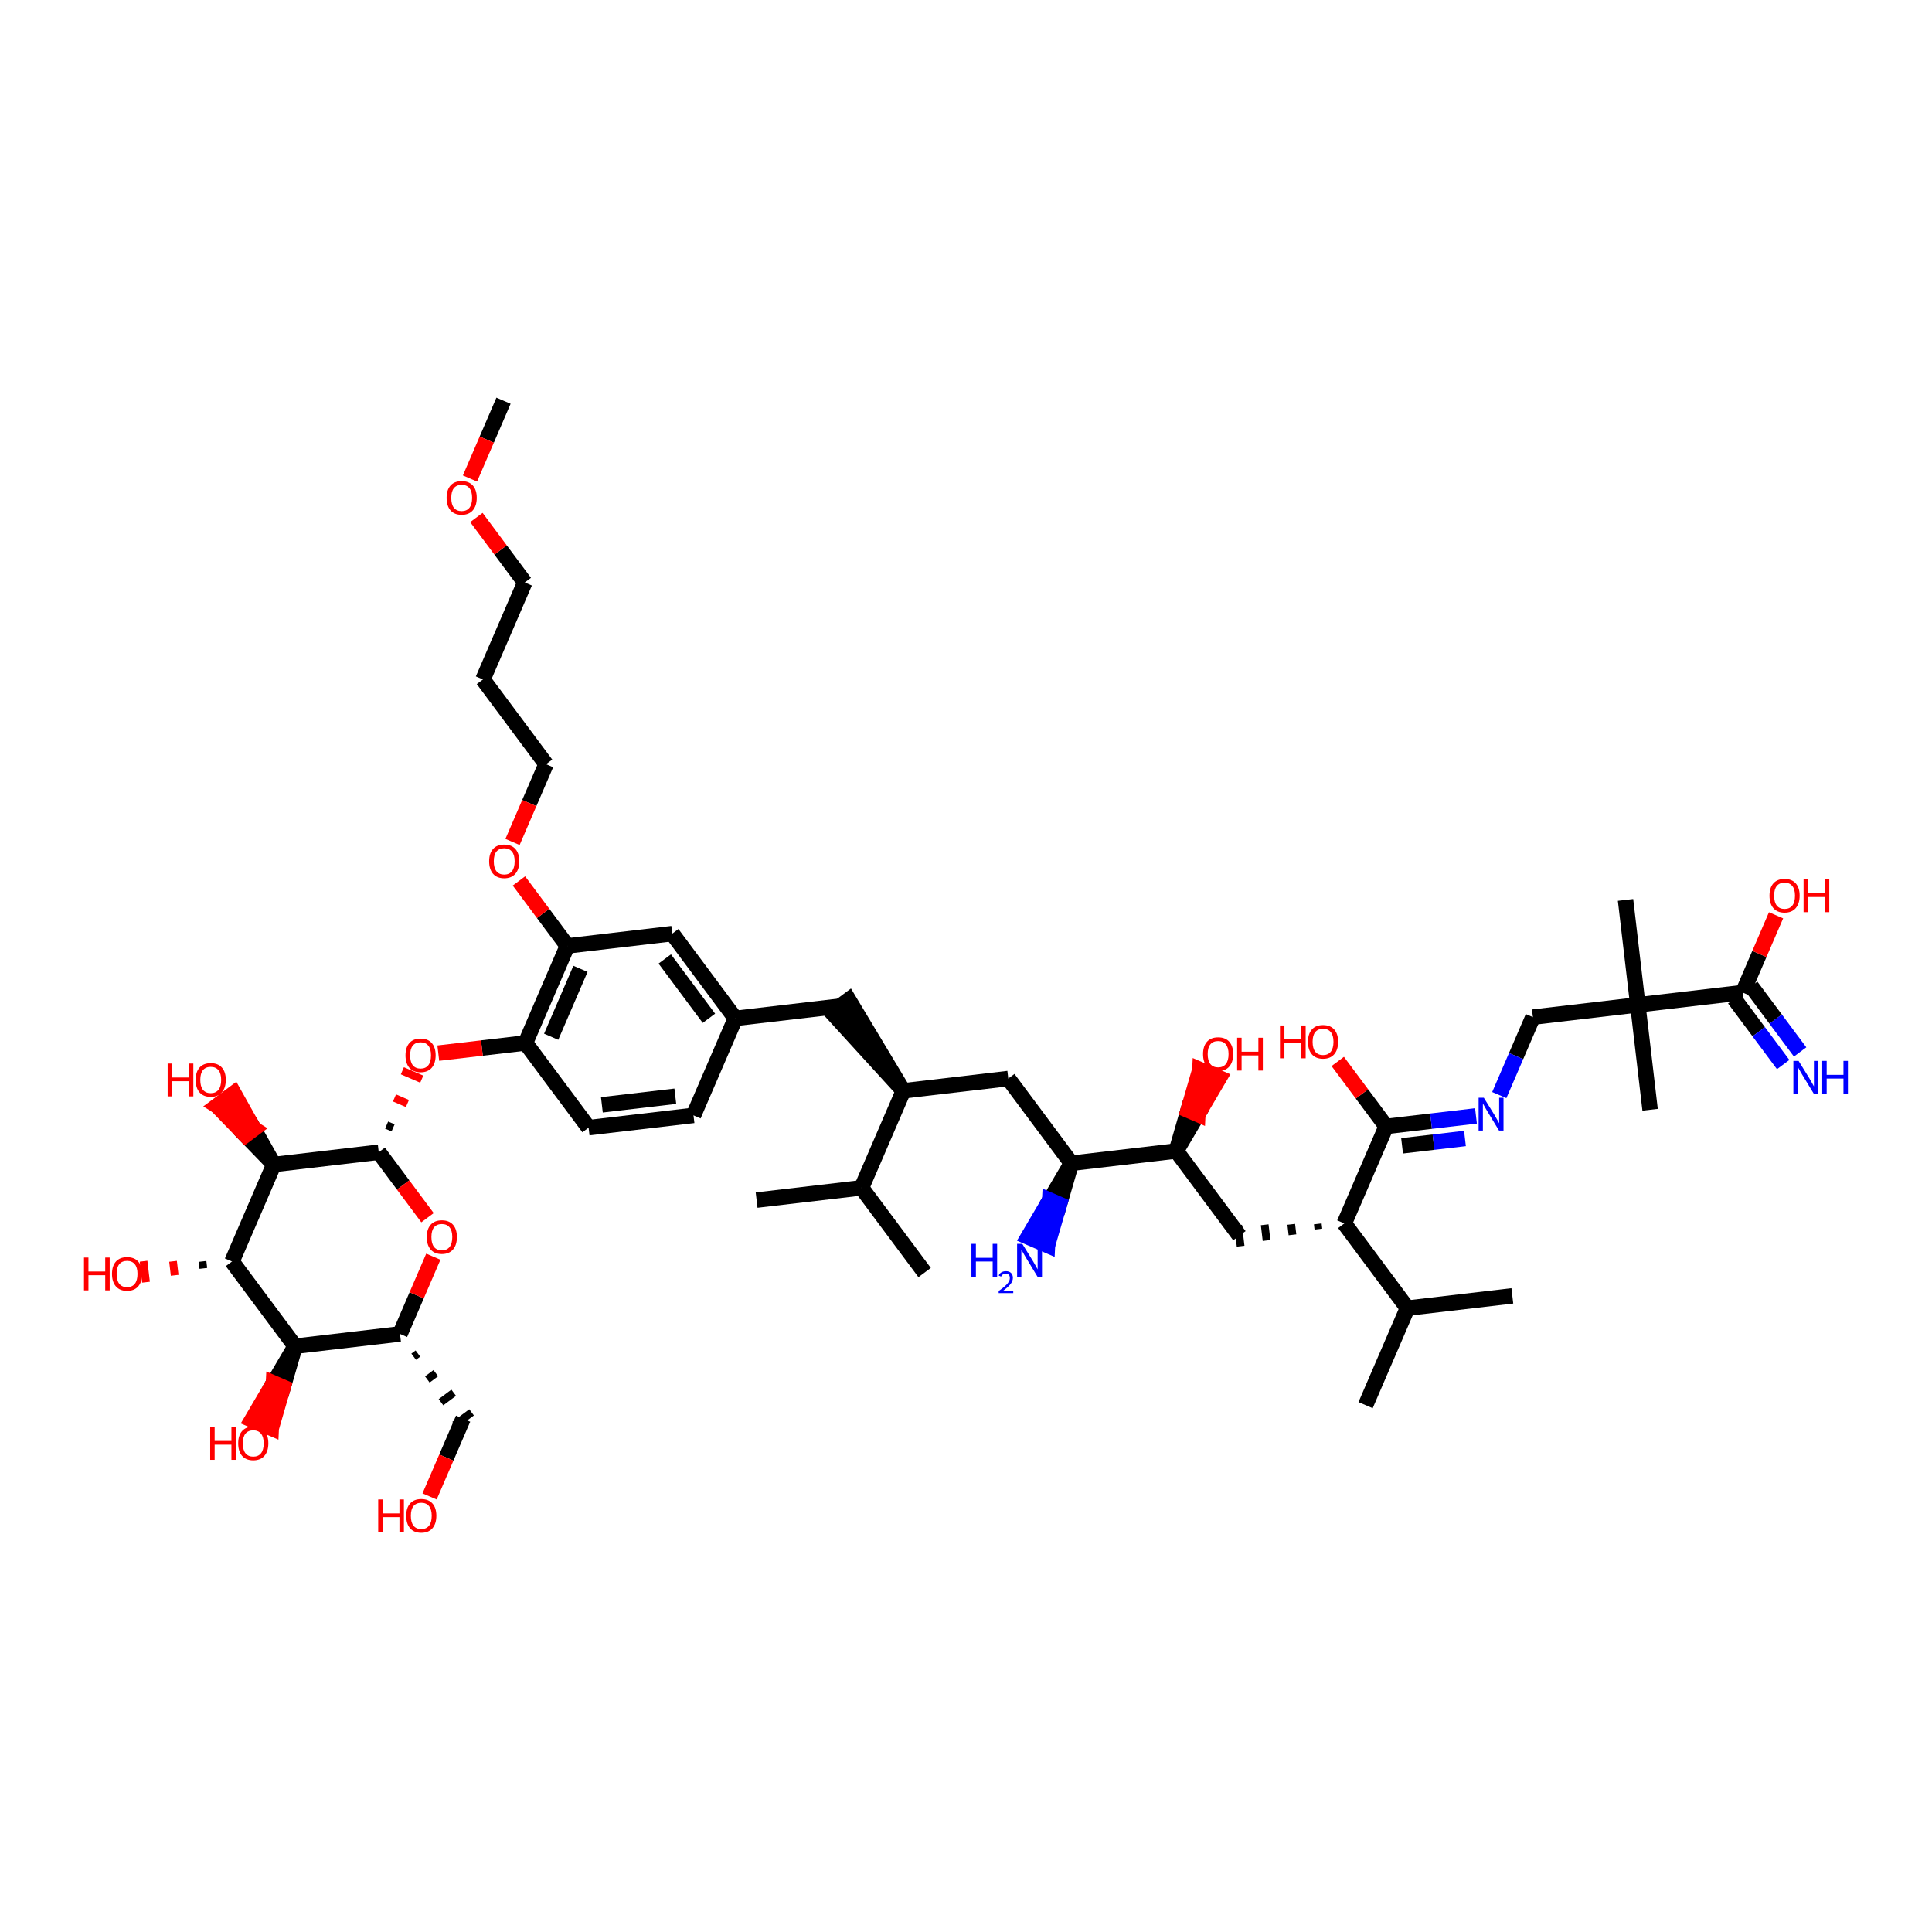 <?xml version='1.0' encoding='iso-8859-1'?>
<svg version='1.1' baseProfile='full'
              xmlns='http://www.w3.org/2000/svg'
                      xmlns:rdkit='http://www.rdkit.org/xml'
                      xmlns:xlink='http://www.w3.org/1999/xlink'
                  xml:space='preserve'
width='250px' height='250px' viewBox='0 0 250 250'>
<!-- END OF HEADER -->
<rect style='opacity:1.0;fill:#FFFFFF;stroke:none' width='250' height='250' x='0' y='0'> </rect>
<path class='bond-0 atom-0 atom-18' d='M 119.646,164.667 L 111.482,153.703' style='fill:none;fill-rule:evenodd;stroke:#000000;stroke-width:2.0px;stroke-linecap:butt;stroke-linejoin:miter;stroke-opacity:1' />
<path class='bond-1 atom-1 atom-18' d='M 97.905,155.292 L 111.482,153.703' style='fill:none;fill-rule:evenodd;stroke:#000000;stroke-width:2.0px;stroke-linecap:butt;stroke-linejoin:miter;stroke-opacity:1' />
<path class='bond-2 atom-2 atom-19' d='M 195.696,167.685 L 182.119,169.274' style='fill:none;fill-rule:evenodd;stroke:#000000;stroke-width:2.0px;stroke-linecap:butt;stroke-linejoin:miter;stroke-opacity:1' />
<path class='bond-3 atom-3 atom-19' d='M 176.707,181.826 L 182.119,169.274' style='fill:none;fill-rule:evenodd;stroke:#000000;stroke-width:2.0px;stroke-linecap:butt;stroke-linejoin:miter;stroke-opacity:1' />
<path class='bond-4 atom-4 atom-34' d='M 213.522,143.604 L 211.933,130.027' style='fill:none;fill-rule:evenodd;stroke:#000000;stroke-width:2.0px;stroke-linecap:butt;stroke-linejoin:miter;stroke-opacity:1' />
<path class='bond-5 atom-5 atom-34' d='M 210.344,116.45 L 211.933,130.027' style='fill:none;fill-rule:evenodd;stroke:#000000;stroke-width:2.0px;stroke-linecap:butt;stroke-linejoin:miter;stroke-opacity:1' />
<path class='bond-6 atom-6 atom-45' d='M 65.154,51.854 L 62.984,56.886' style='fill:none;fill-rule:evenodd;stroke:#000000;stroke-width:2.0px;stroke-linecap:butt;stroke-linejoin:miter;stroke-opacity:1' />
<path class='bond-6 atom-6 atom-45' d='M 62.984,56.886 L 60.815,61.917' style='fill:none;fill-rule:evenodd;stroke:#FF0000;stroke-width:2.0px;stroke-linecap:butt;stroke-linejoin:miter;stroke-opacity:1' />
<path class='bond-7 atom-7 atom-10' d='M 62.494,87.923 L 67.906,75.37' style='fill:none;fill-rule:evenodd;stroke:#000000;stroke-width:2.0px;stroke-linecap:butt;stroke-linejoin:miter;stroke-opacity:1' />
<path class='bond-8 atom-7 atom-11' d='M 62.494,87.923 L 70.659,98.886' style='fill:none;fill-rule:evenodd;stroke:#000000;stroke-width:2.0px;stroke-linecap:butt;stroke-linejoin:miter;stroke-opacity:1' />
<path class='bond-9 atom-8 atom-9' d='M 89.74,144.329 L 76.163,145.918' style='fill:none;fill-rule:evenodd;stroke:#000000;stroke-width:2.0px;stroke-linecap:butt;stroke-linejoin:miter;stroke-opacity:1' />
<path class='bond-9 atom-8 atom-9' d='M 87.386,141.852 L 77.882,142.964' style='fill:none;fill-rule:evenodd;stroke:#000000;stroke-width:2.0px;stroke-linecap:butt;stroke-linejoin:miter;stroke-opacity:1' />
<path class='bond-10 atom-8 atom-20' d='M 89.74,144.329 L 95.153,131.776' style='fill:none;fill-rule:evenodd;stroke:#000000;stroke-width:2.0px;stroke-linecap:butt;stroke-linejoin:miter;stroke-opacity:1' />
<path class='bond-11 atom-9 atom-25' d='M 76.163,145.918 L 67.999,134.955' style='fill:none;fill-rule:evenodd;stroke:#000000;stroke-width:2.0px;stroke-linecap:butt;stroke-linejoin:miter;stroke-opacity:1' />
<path class='bond-12 atom-10 atom-45' d='M 67.906,75.37 L 64.775,71.166' style='fill:none;fill-rule:evenodd;stroke:#000000;stroke-width:2.0px;stroke-linecap:butt;stroke-linejoin:miter;stroke-opacity:1' />
<path class='bond-12 atom-10 atom-45' d='M 64.775,71.166 L 61.645,66.963' style='fill:none;fill-rule:evenodd;stroke:#FF0000;stroke-width:2.0px;stroke-linecap:butt;stroke-linejoin:miter;stroke-opacity:1' />
<path class='bond-13 atom-11 atom-46' d='M 70.659,98.886 L 68.489,103.918' style='fill:none;fill-rule:evenodd;stroke:#000000;stroke-width:2.0px;stroke-linecap:butt;stroke-linejoin:miter;stroke-opacity:1' />
<path class='bond-13 atom-11 atom-46' d='M 68.489,103.918 L 66.32,108.949' style='fill:none;fill-rule:evenodd;stroke:#FF0000;stroke-width:2.0px;stroke-linecap:butt;stroke-linejoin:miter;stroke-opacity:1' />
<path class='bond-14 atom-12 atom-20' d='M 108.729,130.187 L 95.153,131.776' style='fill:none;fill-rule:evenodd;stroke:#000000;stroke-width:2.0px;stroke-linecap:butt;stroke-linejoin:miter;stroke-opacity:1' />
<path class='bond-15 atom-21 atom-12' d='M 116.894,141.151 L 109.826,129.371 L 107.633,131.004 Z' style='fill:#000000;fill-rule:evenodd;fill-opacity:1;stroke:#000000;stroke-width:2.0px;stroke-linecap:butt;stroke-linejoin:miter;stroke-opacity:1;' />
<path class='bond-16 atom-13 atom-20' d='M 86.988,120.813 L 95.153,131.776' style='fill:none;fill-rule:evenodd;stroke:#000000;stroke-width:2.0px;stroke-linecap:butt;stroke-linejoin:miter;stroke-opacity:1' />
<path class='bond-16 atom-13 atom-20' d='M 86.02,124.09 L 91.735,131.765' style='fill:none;fill-rule:evenodd;stroke:#000000;stroke-width:2.0px;stroke-linecap:butt;stroke-linejoin:miter;stroke-opacity:1' />
<path class='bond-17 atom-13 atom-26' d='M 86.988,120.813 L 73.411,122.402' style='fill:none;fill-rule:evenodd;stroke:#000000;stroke-width:2.0px;stroke-linecap:butt;stroke-linejoin:miter;stroke-opacity:1' />
<path class='bond-18 atom-14 atom-21' d='M 130.471,139.562 L 116.894,141.151' style='fill:none;fill-rule:evenodd;stroke:#000000;stroke-width:2.0px;stroke-linecap:butt;stroke-linejoin:miter;stroke-opacity:1' />
<path class='bond-19 atom-14 atom-23' d='M 130.471,139.562 L 138.636,150.525' style='fill:none;fill-rule:evenodd;stroke:#000000;stroke-width:2.0px;stroke-linecap:butt;stroke-linejoin:miter;stroke-opacity:1' />
<path class='bond-20 atom-22 atom-15' d='M 170.52,158.368 L 170.6,159.047' style='fill:none;fill-rule:evenodd;stroke:#000000;stroke-width:1.0px;stroke-linecap:butt;stroke-linejoin:miter;stroke-opacity:1' />
<path class='bond-20 atom-22 atom-15' d='M 167.086,158.426 L 167.245,159.784' style='fill:none;fill-rule:evenodd;stroke:#000000;stroke-width:1.0px;stroke-linecap:butt;stroke-linejoin:miter;stroke-opacity:1' />
<path class='bond-20 atom-22 atom-15' d='M 163.652,158.484 L 163.891,160.52' style='fill:none;fill-rule:evenodd;stroke:#000000;stroke-width:1.0px;stroke-linecap:butt;stroke-linejoin:miter;stroke-opacity:1' />
<path class='bond-20 atom-22 atom-15' d='M 160.218,158.542 L 160.536,161.257' style='fill:none;fill-rule:evenodd;stroke:#000000;stroke-width:1.0px;stroke-linecap:butt;stroke-linejoin:miter;stroke-opacity:1' />
<path class='bond-21 atom-15 atom-24' d='M 160.377,159.899 L 152.213,148.936' style='fill:none;fill-rule:evenodd;stroke:#000000;stroke-width:2.0px;stroke-linecap:butt;stroke-linejoin:miter;stroke-opacity:1' />
<path class='bond-22 atom-27 atom-16' d='M 53.529,175.557 L 54.077,175.149' style='fill:none;fill-rule:evenodd;stroke:#000000;stroke-width:1.0px;stroke-linecap:butt;stroke-linejoin:miter;stroke-opacity:1' />
<path class='bond-22 atom-27 atom-16' d='M 55.296,178.502 L 56.392,177.686' style='fill:none;fill-rule:evenodd;stroke:#000000;stroke-width:1.0px;stroke-linecap:butt;stroke-linejoin:miter;stroke-opacity:1' />
<path class='bond-22 atom-27 atom-16' d='M 57.063,181.447 L 58.708,180.222' style='fill:none;fill-rule:evenodd;stroke:#000000;stroke-width:1.0px;stroke-linecap:butt;stroke-linejoin:miter;stroke-opacity:1' />
<path class='bond-22 atom-27 atom-16' d='M 58.83,184.392 L 61.023,182.759' style='fill:none;fill-rule:evenodd;stroke:#000000;stroke-width:1.0px;stroke-linecap:butt;stroke-linejoin:miter;stroke-opacity:1' />
<path class='bond-23 atom-16 atom-38' d='M 59.926,183.576 L 57.757,188.607' style='fill:none;fill-rule:evenodd;stroke:#000000;stroke-width:2.0px;stroke-linecap:butt;stroke-linejoin:miter;stroke-opacity:1' />
<path class='bond-23 atom-16 atom-38' d='M 57.757,188.607 L 55.588,193.638' style='fill:none;fill-rule:evenodd;stroke:#FF0000;stroke-width:2.0px;stroke-linecap:butt;stroke-linejoin:miter;stroke-opacity:1' />
<path class='bond-24 atom-17 atom-34' d='M 198.356,131.616 L 211.933,130.027' style='fill:none;fill-rule:evenodd;stroke:#000000;stroke-width:2.0px;stroke-linecap:butt;stroke-linejoin:miter;stroke-opacity:1' />
<path class='bond-25 atom-17 atom-37' d='M 198.356,131.616 L 196.181,136.66' style='fill:none;fill-rule:evenodd;stroke:#000000;stroke-width:2.0px;stroke-linecap:butt;stroke-linejoin:miter;stroke-opacity:1' />
<path class='bond-25 atom-17 atom-37' d='M 196.181,136.66 L 194.007,141.703' style='fill:none;fill-rule:evenodd;stroke:#0000FF;stroke-width:2.0px;stroke-linecap:butt;stroke-linejoin:miter;stroke-opacity:1' />
<path class='bond-26 atom-18 atom-21' d='M 111.482,153.703 L 116.894,141.151' style='fill:none;fill-rule:evenodd;stroke:#000000;stroke-width:2.0px;stroke-linecap:butt;stroke-linejoin:miter;stroke-opacity:1' />
<path class='bond-27 atom-19 atom-22' d='M 182.119,169.274 L 173.954,158.31' style='fill:none;fill-rule:evenodd;stroke:#000000;stroke-width:2.0px;stroke-linecap:butt;stroke-linejoin:miter;stroke-opacity:1' />
<path class='bond-28 atom-22 atom-31' d='M 173.954,158.31 L 179.367,145.758' style='fill:none;fill-rule:evenodd;stroke:#000000;stroke-width:2.0px;stroke-linecap:butt;stroke-linejoin:miter;stroke-opacity:1' />
<path class='bond-29 atom-23 atom-24' d='M 138.636,150.525 L 152.213,148.936' style='fill:none;fill-rule:evenodd;stroke:#000000;stroke-width:2.0px;stroke-linecap:butt;stroke-linejoin:miter;stroke-opacity:1' />
<path class='bond-30 atom-23 atom-35' d='M 138.636,150.525 L 135.834,155.298 L 137.089,155.839 Z' style='fill:#000000;fill-rule:evenodd;fill-opacity:1;stroke:#000000;stroke-width:2.0px;stroke-linecap:butt;stroke-linejoin:miter;stroke-opacity:1;' />
<path class='bond-30 atom-23 atom-35' d='M 135.834,155.298 L 135.542,161.153 L 133.031,160.071 Z' style='fill:#0000FF;fill-rule:evenodd;fill-opacity:1;stroke:#0000FF;stroke-width:2.0px;stroke-linecap:butt;stroke-linejoin:miter;stroke-opacity:1;' />
<path class='bond-30 atom-23 atom-35' d='M 135.834,155.298 L 137.089,155.839 L 135.542,161.153 Z' style='fill:#0000FF;fill-rule:evenodd;fill-opacity:1;stroke:#0000FF;stroke-width:2.0px;stroke-linecap:butt;stroke-linejoin:miter;stroke-opacity:1;' />
<path class='bond-31 atom-24 atom-39' d='M 152.213,148.936 L 154.995,144.208 L 153.74,143.667 Z' style='fill:#000000;fill-rule:evenodd;fill-opacity:1;stroke:#000000;stroke-width:2.0px;stroke-linecap:butt;stroke-linejoin:miter;stroke-opacity:1;' />
<path class='bond-31 atom-24 atom-39' d='M 154.995,144.208 L 155.268,138.398 L 157.778,139.481 Z' style='fill:#FF0000;fill-rule:evenodd;fill-opacity:1;stroke:#FF0000;stroke-width:2.0px;stroke-linecap:butt;stroke-linejoin:miter;stroke-opacity:1;' />
<path class='bond-31 atom-24 atom-39' d='M 154.995,144.208 L 153.74,143.667 L 155.268,138.398 Z' style='fill:#FF0000;fill-rule:evenodd;fill-opacity:1;stroke:#FF0000;stroke-width:2.0px;stroke-linecap:butt;stroke-linejoin:miter;stroke-opacity:1;' />
<path class='bond-32 atom-25 atom-26' d='M 67.999,134.955 L 73.411,122.402' style='fill:none;fill-rule:evenodd;stroke:#000000;stroke-width:2.0px;stroke-linecap:butt;stroke-linejoin:miter;stroke-opacity:1' />
<path class='bond-32 atom-25 atom-26' d='M 71.321,134.154 L 75.11,125.367' style='fill:none;fill-rule:evenodd;stroke:#000000;stroke-width:2.0px;stroke-linecap:butt;stroke-linejoin:miter;stroke-opacity:1' />
<path class='bond-33 atom-25 atom-47' d='M 67.999,134.955 L 62.356,135.615' style='fill:none;fill-rule:evenodd;stroke:#000000;stroke-width:2.0px;stroke-linecap:butt;stroke-linejoin:miter;stroke-opacity:1' />
<path class='bond-33 atom-25 atom-47' d='M 62.356,135.615 L 56.714,136.275' style='fill:none;fill-rule:evenodd;stroke:#FF0000;stroke-width:2.0px;stroke-linecap:butt;stroke-linejoin:miter;stroke-opacity:1' />
<path class='bond-34 atom-26 atom-46' d='M 73.411,122.402 L 70.28,118.198' style='fill:none;fill-rule:evenodd;stroke:#000000;stroke-width:2.0px;stroke-linecap:butt;stroke-linejoin:miter;stroke-opacity:1' />
<path class='bond-34 atom-26 atom-46' d='M 70.28,118.198 L 67.15,113.994' style='fill:none;fill-rule:evenodd;stroke:#FF0000;stroke-width:2.0px;stroke-linecap:butt;stroke-linejoin:miter;stroke-opacity:1' />
<path class='bond-35 atom-27 atom-28' d='M 51.762,172.612 L 38.185,174.201' style='fill:none;fill-rule:evenodd;stroke:#000000;stroke-width:2.0px;stroke-linecap:butt;stroke-linejoin:miter;stroke-opacity:1' />
<path class='bond-36 atom-27 atom-48' d='M 51.762,172.612 L 53.917,167.614' style='fill:none;fill-rule:evenodd;stroke:#000000;stroke-width:2.0px;stroke-linecap:butt;stroke-linejoin:miter;stroke-opacity:1' />
<path class='bond-36 atom-27 atom-48' d='M 53.917,167.614 L 56.072,162.615' style='fill:none;fill-rule:evenodd;stroke:#FF0000;stroke-width:2.0px;stroke-linecap:butt;stroke-linejoin:miter;stroke-opacity:1' />
<path class='bond-37 atom-28 atom-29' d='M 38.185,174.201 L 30.02,163.238' style='fill:none;fill-rule:evenodd;stroke:#000000;stroke-width:2.0px;stroke-linecap:butt;stroke-linejoin:miter;stroke-opacity:1' />
<path class='bond-38 atom-28 atom-40' d='M 38.185,174.201 L 35.388,178.962 L 36.643,179.503 Z' style='fill:#000000;fill-rule:evenodd;fill-opacity:1;stroke:#000000;stroke-width:2.0px;stroke-linecap:butt;stroke-linejoin:miter;stroke-opacity:1;' />
<path class='bond-38 atom-28 atom-40' d='M 35.388,178.962 L 35.101,184.805 L 32.591,183.723 Z' style='fill:#FF0000;fill-rule:evenodd;fill-opacity:1;stroke:#FF0000;stroke-width:2.0px;stroke-linecap:butt;stroke-linejoin:miter;stroke-opacity:1;' />
<path class='bond-38 atom-28 atom-40' d='M 35.388,178.962 L 36.643,179.503 L 35.101,184.805 Z' style='fill:#FF0000;fill-rule:evenodd;fill-opacity:1;stroke:#FF0000;stroke-width:2.0px;stroke-linecap:butt;stroke-linejoin:miter;stroke-opacity:1;' />
<path class='bond-39 atom-29 atom-30' d='M 30.02,163.238 L 35.432,150.685' style='fill:none;fill-rule:evenodd;stroke:#000000;stroke-width:2.0px;stroke-linecap:butt;stroke-linejoin:miter;stroke-opacity:1' />
<path class='bond-40 atom-29 atom-41' d='M 26.206,163.226 L 26.311,164.131' style='fill:none;fill-rule:evenodd;stroke:#000000;stroke-width:1.0px;stroke-linecap:butt;stroke-linejoin:miter;stroke-opacity:1' />
<path class='bond-40 atom-29 atom-41' d='M 22.391,163.213 L 22.603,165.024' style='fill:none;fill-rule:evenodd;stroke:#FF0000;stroke-width:1.0px;stroke-linecap:butt;stroke-linejoin:miter;stroke-opacity:1' />
<path class='bond-40 atom-29 atom-41' d='M 18.576,163.201 L 18.894,165.916' style='fill:none;fill-rule:evenodd;stroke:#FF0000;stroke-width:1.0px;stroke-linecap:butt;stroke-linejoin:miter;stroke-opacity:1' />
<path class='bond-41 atom-30 atom-32' d='M 35.432,150.685 L 49.009,149.096' style='fill:none;fill-rule:evenodd;stroke:#000000;stroke-width:2.0px;stroke-linecap:butt;stroke-linejoin:miter;stroke-opacity:1' />
<path class='bond-42 atom-30 atom-42' d='M 35.432,150.685 L 32.85,146.073 L 31.754,146.89 Z' style='fill:#000000;fill-rule:evenodd;fill-opacity:1;stroke:#000000;stroke-width:2.0px;stroke-linecap:butt;stroke-linejoin:miter;stroke-opacity:1;' />
<path class='bond-42 atom-30 atom-42' d='M 32.85,146.073 L 28.075,143.094 L 30.267,141.461 Z' style='fill:#FF0000;fill-rule:evenodd;fill-opacity:1;stroke:#FF0000;stroke-width:2.0px;stroke-linecap:butt;stroke-linejoin:miter;stroke-opacity:1;' />
<path class='bond-42 atom-30 atom-42' d='M 32.85,146.073 L 31.754,146.89 L 28.075,143.094 Z' style='fill:#FF0000;fill-rule:evenodd;fill-opacity:1;stroke:#FF0000;stroke-width:2.0px;stroke-linecap:butt;stroke-linejoin:miter;stroke-opacity:1;' />
<path class='bond-43 atom-31 atom-37' d='M 179.367,145.758 L 185.179,145.078' style='fill:none;fill-rule:evenodd;stroke:#000000;stroke-width:2.0px;stroke-linecap:butt;stroke-linejoin:miter;stroke-opacity:1' />
<path class='bond-43 atom-31 atom-37' d='M 185.179,145.078 L 190.991,144.397' style='fill:none;fill-rule:evenodd;stroke:#0000FF;stroke-width:2.0px;stroke-linecap:butt;stroke-linejoin:miter;stroke-opacity:1' />
<path class='bond-43 atom-31 atom-37' d='M 181.428,148.269 L 185.496,147.793' style='fill:none;fill-rule:evenodd;stroke:#000000;stroke-width:2.0px;stroke-linecap:butt;stroke-linejoin:miter;stroke-opacity:1' />
<path class='bond-43 atom-31 atom-37' d='M 185.496,147.793 L 189.565,147.317' style='fill:none;fill-rule:evenodd;stroke:#0000FF;stroke-width:2.0px;stroke-linecap:butt;stroke-linejoin:miter;stroke-opacity:1' />
<path class='bond-44 atom-31 atom-43' d='M 179.367,145.758 L 176.236,141.554' style='fill:none;fill-rule:evenodd;stroke:#000000;stroke-width:2.0px;stroke-linecap:butt;stroke-linejoin:miter;stroke-opacity:1' />
<path class='bond-44 atom-31 atom-43' d='M 176.236,141.554 L 173.105,137.35' style='fill:none;fill-rule:evenodd;stroke:#FF0000;stroke-width:2.0px;stroke-linecap:butt;stroke-linejoin:miter;stroke-opacity:1' />
<path class='bond-45 atom-32 atom-47' d='M 50.865,145.944 L 50.028,145.584' style='fill:none;fill-rule:evenodd;stroke:#000000;stroke-width:1.0px;stroke-linecap:butt;stroke-linejoin:miter;stroke-opacity:1' />
<path class='bond-45 atom-32 atom-47' d='M 52.72,142.793 L 51.046,142.071' style='fill:none;fill-rule:evenodd;stroke:#FF0000;stroke-width:1.0px;stroke-linecap:butt;stroke-linejoin:miter;stroke-opacity:1' />
<path class='bond-45 atom-32 atom-47' d='M 54.575,139.641 L 52.065,138.558' style='fill:none;fill-rule:evenodd;stroke:#FF0000;stroke-width:1.0px;stroke-linecap:butt;stroke-linejoin:miter;stroke-opacity:1' />
<path class='bond-46 atom-32 atom-48' d='M 49.009,149.096 L 52.165,153.333' style='fill:none;fill-rule:evenodd;stroke:#000000;stroke-width:2.0px;stroke-linecap:butt;stroke-linejoin:miter;stroke-opacity:1' />
<path class='bond-46 atom-32 atom-48' d='M 52.165,153.333 L 55.32,157.57' style='fill:none;fill-rule:evenodd;stroke:#FF0000;stroke-width:2.0px;stroke-linecap:butt;stroke-linejoin:miter;stroke-opacity:1' />
<path class='bond-47 atom-33 atom-34' d='M 225.51,128.438 L 211.933,130.027' style='fill:none;fill-rule:evenodd;stroke:#000000;stroke-width:2.0px;stroke-linecap:butt;stroke-linejoin:miter;stroke-opacity:1' />
<path class='bond-48 atom-33 atom-36' d='M 224.413,129.255 L 227.577,133.503' style='fill:none;fill-rule:evenodd;stroke:#000000;stroke-width:2.0px;stroke-linecap:butt;stroke-linejoin:miter;stroke-opacity:1' />
<path class='bond-48 atom-33 atom-36' d='M 227.577,133.503 L 230.742,137.752' style='fill:none;fill-rule:evenodd;stroke:#0000FF;stroke-width:2.0px;stroke-linecap:butt;stroke-linejoin:miter;stroke-opacity:1' />
<path class='bond-48 atom-33 atom-36' d='M 226.606,127.622 L 229.77,131.871' style='fill:none;fill-rule:evenodd;stroke:#000000;stroke-width:2.0px;stroke-linecap:butt;stroke-linejoin:miter;stroke-opacity:1' />
<path class='bond-48 atom-33 atom-36' d='M 229.77,131.871 L 232.934,136.119' style='fill:none;fill-rule:evenodd;stroke:#0000FF;stroke-width:2.0px;stroke-linecap:butt;stroke-linejoin:miter;stroke-opacity:1' />
<path class='bond-49 atom-33 atom-44' d='M 225.51,128.438 L 227.665,123.44' style='fill:none;fill-rule:evenodd;stroke:#000000;stroke-width:2.0px;stroke-linecap:butt;stroke-linejoin:miter;stroke-opacity:1' />
<path class='bond-49 atom-33 atom-44' d='M 227.665,123.44 L 229.82,118.441' style='fill:none;fill-rule:evenodd;stroke:#FF0000;stroke-width:2.0px;stroke-linecap:butt;stroke-linejoin:miter;stroke-opacity:1' />
<path  class='atom-35' d='M 125.704 160.954
L 126.28 160.954
L 126.28 162.76
L 128.452 162.76
L 128.452 160.954
L 129.028 160.954
L 129.028 165.202
L 128.452 165.202
L 128.452 163.24
L 126.28 163.24
L 126.28 165.202
L 125.704 165.202
L 125.704 160.954
' fill='#0000FF'/>
<path  class='atom-35' d='M 129.233 165.053
Q 129.336 164.787, 129.582 164.641
Q 129.827 164.49, 130.168 164.49
Q 130.592 164.49, 130.829 164.72
Q 131.067 164.95, 131.067 165.358
Q 131.067 165.773, 130.758 166.161
Q 130.453 166.55, 129.82 167.009
L 131.114 167.009
L 131.114 167.326
L 129.226 167.326
L 129.226 167.06
Q 129.748 166.688, 130.057 166.411
Q 130.37 166.134, 130.52 165.884
Q 130.671 165.635, 130.671 165.377
Q 130.671 165.108, 130.536 164.958
Q 130.402 164.807, 130.168 164.807
Q 129.942 164.807, 129.792 164.898
Q 129.641 164.989, 129.534 165.191
L 129.233 165.053
' fill='#0000FF'/>
<path  class='atom-35' d='M 132.284 160.954
L 133.676 163.204
Q 133.814 163.426, 134.036 163.828
Q 134.258 164.23, 134.27 164.254
L 134.27 160.954
L 134.834 160.954
L 134.834 165.202
L 134.252 165.202
L 132.758 162.742
Q 132.584 162.454, 132.398 162.124
Q 132.218 161.794, 132.164 161.692
L 132.164 165.202
L 131.612 165.202
L 131.612 160.954
L 132.284 160.954
' fill='#0000FF'/>
<path  class='atom-36' d='M 232.735 137.278
L 234.127 139.528
Q 234.265 139.75, 234.487 140.152
Q 234.709 140.554, 234.721 140.578
L 234.721 137.278
L 235.285 137.278
L 235.285 141.526
L 234.703 141.526
L 233.209 139.066
Q 233.035 138.778, 232.849 138.448
Q 232.669 138.118, 232.615 138.016
L 232.615 141.526
L 232.063 141.526
L 232.063 137.278
L 232.735 137.278
' fill='#0000FF'/>
<path  class='atom-36' d='M 235.795 137.278
L 236.371 137.278
L 236.371 139.084
L 238.543 139.084
L 238.543 137.278
L 239.119 137.278
L 239.119 141.526
L 238.543 141.526
L 238.543 139.564
L 236.371 139.564
L 236.371 141.526
L 235.795 141.526
L 235.795 137.278
' fill='#0000FF'/>
<path  class='atom-37' d='M 192.004 142.045
L 193.396 144.295
Q 193.534 144.517, 193.756 144.919
Q 193.978 145.321, 193.99 145.345
L 193.99 142.045
L 194.554 142.045
L 194.554 146.293
L 193.972 146.293
L 192.478 143.833
Q 192.304 143.545, 192.118 143.215
Q 191.938 142.885, 191.884 142.783
L 191.884 146.293
L 191.332 146.293
L 191.332 142.045
L 192.004 142.045
' fill='#0000FF'/>
<path  class='atom-38' d='M 48.94 194.028
L 49.516 194.028
L 49.516 195.834
L 51.688 195.834
L 51.688 194.028
L 52.264 194.028
L 52.264 198.276
L 51.688 198.276
L 51.688 196.314
L 49.516 196.314
L 49.516 198.276
L 48.94 198.276
L 48.94 194.028
' fill='#FF0000'/>
<path  class='atom-38' d='M 52.564 196.14
Q 52.564 195.12, 53.068 194.55
Q 53.572 193.98, 54.514 193.98
Q 55.456 193.98, 55.96 194.55
Q 56.464 195.12, 56.464 196.14
Q 56.464 197.172, 55.954 197.76
Q 55.444 198.342, 54.514 198.342
Q 53.578 198.342, 53.068 197.76
Q 52.564 197.178, 52.564 196.14
M 54.514 197.862
Q 55.162 197.862, 55.51 197.43
Q 55.864 196.992, 55.864 196.14
Q 55.864 195.306, 55.51 194.886
Q 55.162 194.46, 54.514 194.46
Q 53.866 194.46, 53.512 194.88
Q 53.164 195.3, 53.164 196.14
Q 53.164 196.998, 53.512 197.43
Q 53.866 197.862, 54.514 197.862
' fill='#FF0000'/>
<path  class='atom-39' d='M 155.675 136.396
Q 155.675 135.376, 156.179 134.806
Q 156.683 134.236, 157.625 134.236
Q 158.567 134.236, 159.071 134.806
Q 159.575 135.376, 159.575 136.396
Q 159.575 137.428, 159.065 138.016
Q 158.555 138.598, 157.625 138.598
Q 156.689 138.598, 156.179 138.016
Q 155.675 137.434, 155.675 136.396
M 157.625 138.118
Q 158.273 138.118, 158.621 137.686
Q 158.975 137.248, 158.975 136.396
Q 158.975 135.562, 158.621 135.142
Q 158.273 134.716, 157.625 134.716
Q 156.977 134.716, 156.623 135.136
Q 156.275 135.556, 156.275 136.396
Q 156.275 137.254, 156.623 137.686
Q 156.977 138.118, 157.625 138.118
' fill='#FF0000'/>
<path  class='atom-39' d='M 160.085 134.284
L 160.661 134.284
L 160.661 136.09
L 162.833 136.09
L 162.833 134.284
L 163.409 134.284
L 163.409 138.532
L 162.833 138.532
L 162.833 136.57
L 160.661 136.57
L 160.661 138.532
L 160.085 138.532
L 160.085 134.284
' fill='#FF0000'/>
<path  class='atom-40' d='M 27.199 184.654
L 27.775 184.654
L 27.775 186.46
L 29.947 186.46
L 29.947 184.654
L 30.523 184.654
L 30.523 188.902
L 29.947 188.902
L 29.947 186.94
L 27.775 186.94
L 27.775 188.902
L 27.199 188.902
L 27.199 184.654
' fill='#FF0000'/>
<path  class='atom-40' d='M 30.823 186.766
Q 30.823 185.746, 31.327 185.176
Q 31.831 184.606, 32.773 184.606
Q 33.715 184.606, 34.219 185.176
Q 34.723 185.746, 34.723 186.766
Q 34.723 187.798, 34.213 188.386
Q 33.703 188.968, 32.773 188.968
Q 31.837 188.968, 31.327 188.386
Q 30.823 187.804, 30.823 186.766
M 32.773 188.488
Q 33.421 188.488, 33.769 188.056
Q 34.123 187.618, 34.123 186.766
Q 34.123 185.932, 33.769 185.512
Q 33.421 185.086, 32.773 185.086
Q 32.125 185.086, 31.771 185.506
Q 31.423 185.926, 31.423 186.766
Q 31.423 187.624, 31.771 188.056
Q 32.125 188.488, 32.773 188.488
' fill='#FF0000'/>
<path  class='atom-41' d='M 10.869 162.727
L 11.445 162.727
L 11.445 164.533
L 13.617 164.533
L 13.617 162.727
L 14.193 162.727
L 14.193 166.975
L 13.617 166.975
L 13.617 165.013
L 11.445 165.013
L 11.445 166.975
L 10.869 166.975
L 10.869 162.727
' fill='#FF0000'/>
<path  class='atom-41' d='M 14.493 164.839
Q 14.493 163.819, 14.997 163.249
Q 15.501 162.679, 16.443 162.679
Q 17.385 162.679, 17.889 163.249
Q 18.393 163.819, 18.393 164.839
Q 18.393 165.871, 17.883 166.459
Q 17.373 167.041, 16.443 167.041
Q 15.507 167.041, 14.997 166.459
Q 14.493 165.877, 14.493 164.839
M 16.443 166.561
Q 17.091 166.561, 17.439 166.129
Q 17.793 165.691, 17.793 164.839
Q 17.793 164.005, 17.439 163.585
Q 17.091 163.159, 16.443 163.159
Q 15.795 163.159, 15.441 163.579
Q 15.093 163.999, 15.093 164.839
Q 15.093 165.697, 15.441 166.129
Q 15.795 166.561, 16.443 166.561
' fill='#FF0000'/>
<path  class='atom-42' d='M 21.694 137.622
L 22.27 137.622
L 22.27 139.428
L 24.442 139.428
L 24.442 137.622
L 25.018 137.622
L 25.018 141.87
L 24.442 141.87
L 24.442 139.908
L 22.27 139.908
L 22.27 141.87
L 21.694 141.87
L 21.694 137.622
' fill='#FF0000'/>
<path  class='atom-42' d='M 25.318 139.734
Q 25.318 138.714, 25.822 138.144
Q 26.326 137.574, 27.268 137.574
Q 28.21 137.574, 28.714 138.144
Q 29.218 138.714, 29.218 139.734
Q 29.218 140.766, 28.708 141.354
Q 28.198 141.936, 27.268 141.936
Q 26.332 141.936, 25.822 141.354
Q 25.318 140.772, 25.318 139.734
M 27.268 141.456
Q 27.916 141.456, 28.264 141.024
Q 28.618 140.586, 28.618 139.734
Q 28.618 138.9, 28.264 138.48
Q 27.916 138.054, 27.268 138.054
Q 26.62 138.054, 26.266 138.474
Q 25.918 138.894, 25.918 139.734
Q 25.918 140.592, 26.266 141.024
Q 26.62 141.456, 27.268 141.456
' fill='#FF0000'/>
<path  class='atom-43' d='M 165.628 132.694
L 166.204 132.694
L 166.204 134.5
L 168.376 134.5
L 168.376 132.694
L 168.952 132.694
L 168.952 136.942
L 168.376 136.942
L 168.376 134.98
L 166.204 134.98
L 166.204 136.942
L 165.628 136.942
L 165.628 132.694
' fill='#FF0000'/>
<path  class='atom-43' d='M 169.252 134.806
Q 169.252 133.786, 169.756 133.216
Q 170.26 132.646, 171.202 132.646
Q 172.144 132.646, 172.648 133.216
Q 173.152 133.786, 173.152 134.806
Q 173.152 135.838, 172.642 136.426
Q 172.132 137.008, 171.202 137.008
Q 170.266 137.008, 169.756 136.426
Q 169.252 135.844, 169.252 134.806
M 171.202 136.528
Q 171.85 136.528, 172.198 136.096
Q 172.552 135.658, 172.552 134.806
Q 172.552 133.972, 172.198 133.552
Q 171.85 133.126, 171.202 133.126
Q 170.554 133.126, 170.2 133.546
Q 169.852 133.966, 169.852 134.806
Q 169.852 135.664, 170.2 136.096
Q 170.554 136.528, 171.202 136.528
' fill='#FF0000'/>
<path  class='atom-44' d='M 228.972 115.898
Q 228.972 114.878, 229.476 114.308
Q 229.98 113.738, 230.922 113.738
Q 231.864 113.738, 232.368 114.308
Q 232.872 114.878, 232.872 115.898
Q 232.872 116.93, 232.362 117.518
Q 231.852 118.1, 230.922 118.1
Q 229.986 118.1, 229.476 117.518
Q 228.972 116.936, 228.972 115.898
M 230.922 117.62
Q 231.57 117.62, 231.918 117.188
Q 232.272 116.75, 232.272 115.898
Q 232.272 115.064, 231.918 114.644
Q 231.57 114.218, 230.922 114.218
Q 230.274 114.218, 229.92 114.638
Q 229.572 115.058, 229.572 115.898
Q 229.572 116.756, 229.92 117.188
Q 230.274 117.62, 230.922 117.62
' fill='#FF0000'/>
<path  class='atom-44' d='M 233.382 113.786
L 233.958 113.786
L 233.958 115.592
L 236.13 115.592
L 236.13 113.786
L 236.706 113.786
L 236.706 118.034
L 236.13 118.034
L 236.13 116.072
L 233.958 116.072
L 233.958 118.034
L 233.382 118.034
L 233.382 113.786
' fill='#FF0000'/>
<path  class='atom-45' d='M 57.791 64.419
Q 57.791 63.399, 58.295 62.829
Q 58.8 62.259, 59.742 62.259
Q 60.684 62.259, 61.188 62.829
Q 61.691 63.399, 61.691 64.419
Q 61.691 65.451, 61.181 66.039
Q 60.672 66.621, 59.742 66.621
Q 58.806 66.621, 58.295 66.039
Q 57.791 65.457, 57.791 64.419
M 59.742 66.141
Q 60.389 66.141, 60.737 65.709
Q 61.092 65.271, 61.092 64.419
Q 61.092 63.585, 60.737 63.165
Q 60.389 62.739, 59.742 62.739
Q 59.093 62.739, 58.739 63.159
Q 58.392 63.579, 58.392 64.419
Q 58.392 65.277, 58.739 65.709
Q 59.093 66.141, 59.742 66.141
' fill='#FF0000'/>
<path  class='atom-46' d='M 63.296 111.451
Q 63.296 110.431, 63.8 109.861
Q 64.304 109.291, 65.246 109.291
Q 66.188 109.291, 66.692 109.861
Q 67.196 110.431, 67.196 111.451
Q 67.196 112.483, 66.686 113.071
Q 66.176 113.653, 65.246 113.653
Q 64.31 113.653, 63.8 113.071
Q 63.296 112.489, 63.296 111.451
M 65.246 113.173
Q 65.894 113.173, 66.242 112.741
Q 66.596 112.303, 66.596 111.451
Q 66.596 110.617, 66.242 110.197
Q 65.894 109.771, 65.246 109.771
Q 64.598 109.771, 64.244 110.191
Q 63.896 110.611, 63.896 111.451
Q 63.896 112.309, 64.244 112.741
Q 64.598 113.173, 65.246 113.173
' fill='#FF0000'/>
<path  class='atom-47' d='M 52.472 136.556
Q 52.472 135.536, 52.976 134.966
Q 53.48 134.396, 54.422 134.396
Q 55.364 134.396, 55.868 134.966
Q 56.372 135.536, 56.372 136.556
Q 56.372 137.588, 55.862 138.176
Q 55.352 138.758, 54.422 138.758
Q 53.486 138.758, 52.976 138.176
Q 52.472 137.594, 52.472 136.556
M 54.422 138.278
Q 55.07 138.278, 55.418 137.846
Q 55.772 137.408, 55.772 136.556
Q 55.772 135.722, 55.418 135.302
Q 55.07 134.876, 54.422 134.876
Q 53.774 134.876, 53.42 135.296
Q 53.072 135.716, 53.072 136.556
Q 53.072 137.414, 53.42 137.846
Q 53.774 138.278, 54.422 138.278
' fill='#FF0000'/>
<path  class='atom-48' d='M 55.224 160.072
Q 55.224 159.052, 55.728 158.482
Q 56.232 157.912, 57.174 157.912
Q 58.116 157.912, 58.62 158.482
Q 59.124 159.052, 59.124 160.072
Q 59.124 161.104, 58.614 161.692
Q 58.104 162.274, 57.174 162.274
Q 56.238 162.274, 55.728 161.692
Q 55.224 161.11, 55.224 160.072
M 57.174 161.794
Q 57.822 161.794, 58.17 161.362
Q 58.524 160.924, 58.524 160.072
Q 58.524 159.238, 58.17 158.818
Q 57.822 158.392, 57.174 158.392
Q 56.526 158.392, 56.172 158.812
Q 55.824 159.232, 55.824 160.072
Q 55.824 160.93, 56.172 161.362
Q 56.526 161.794, 57.174 161.794
' fill='#FF0000'/>
</svg>

